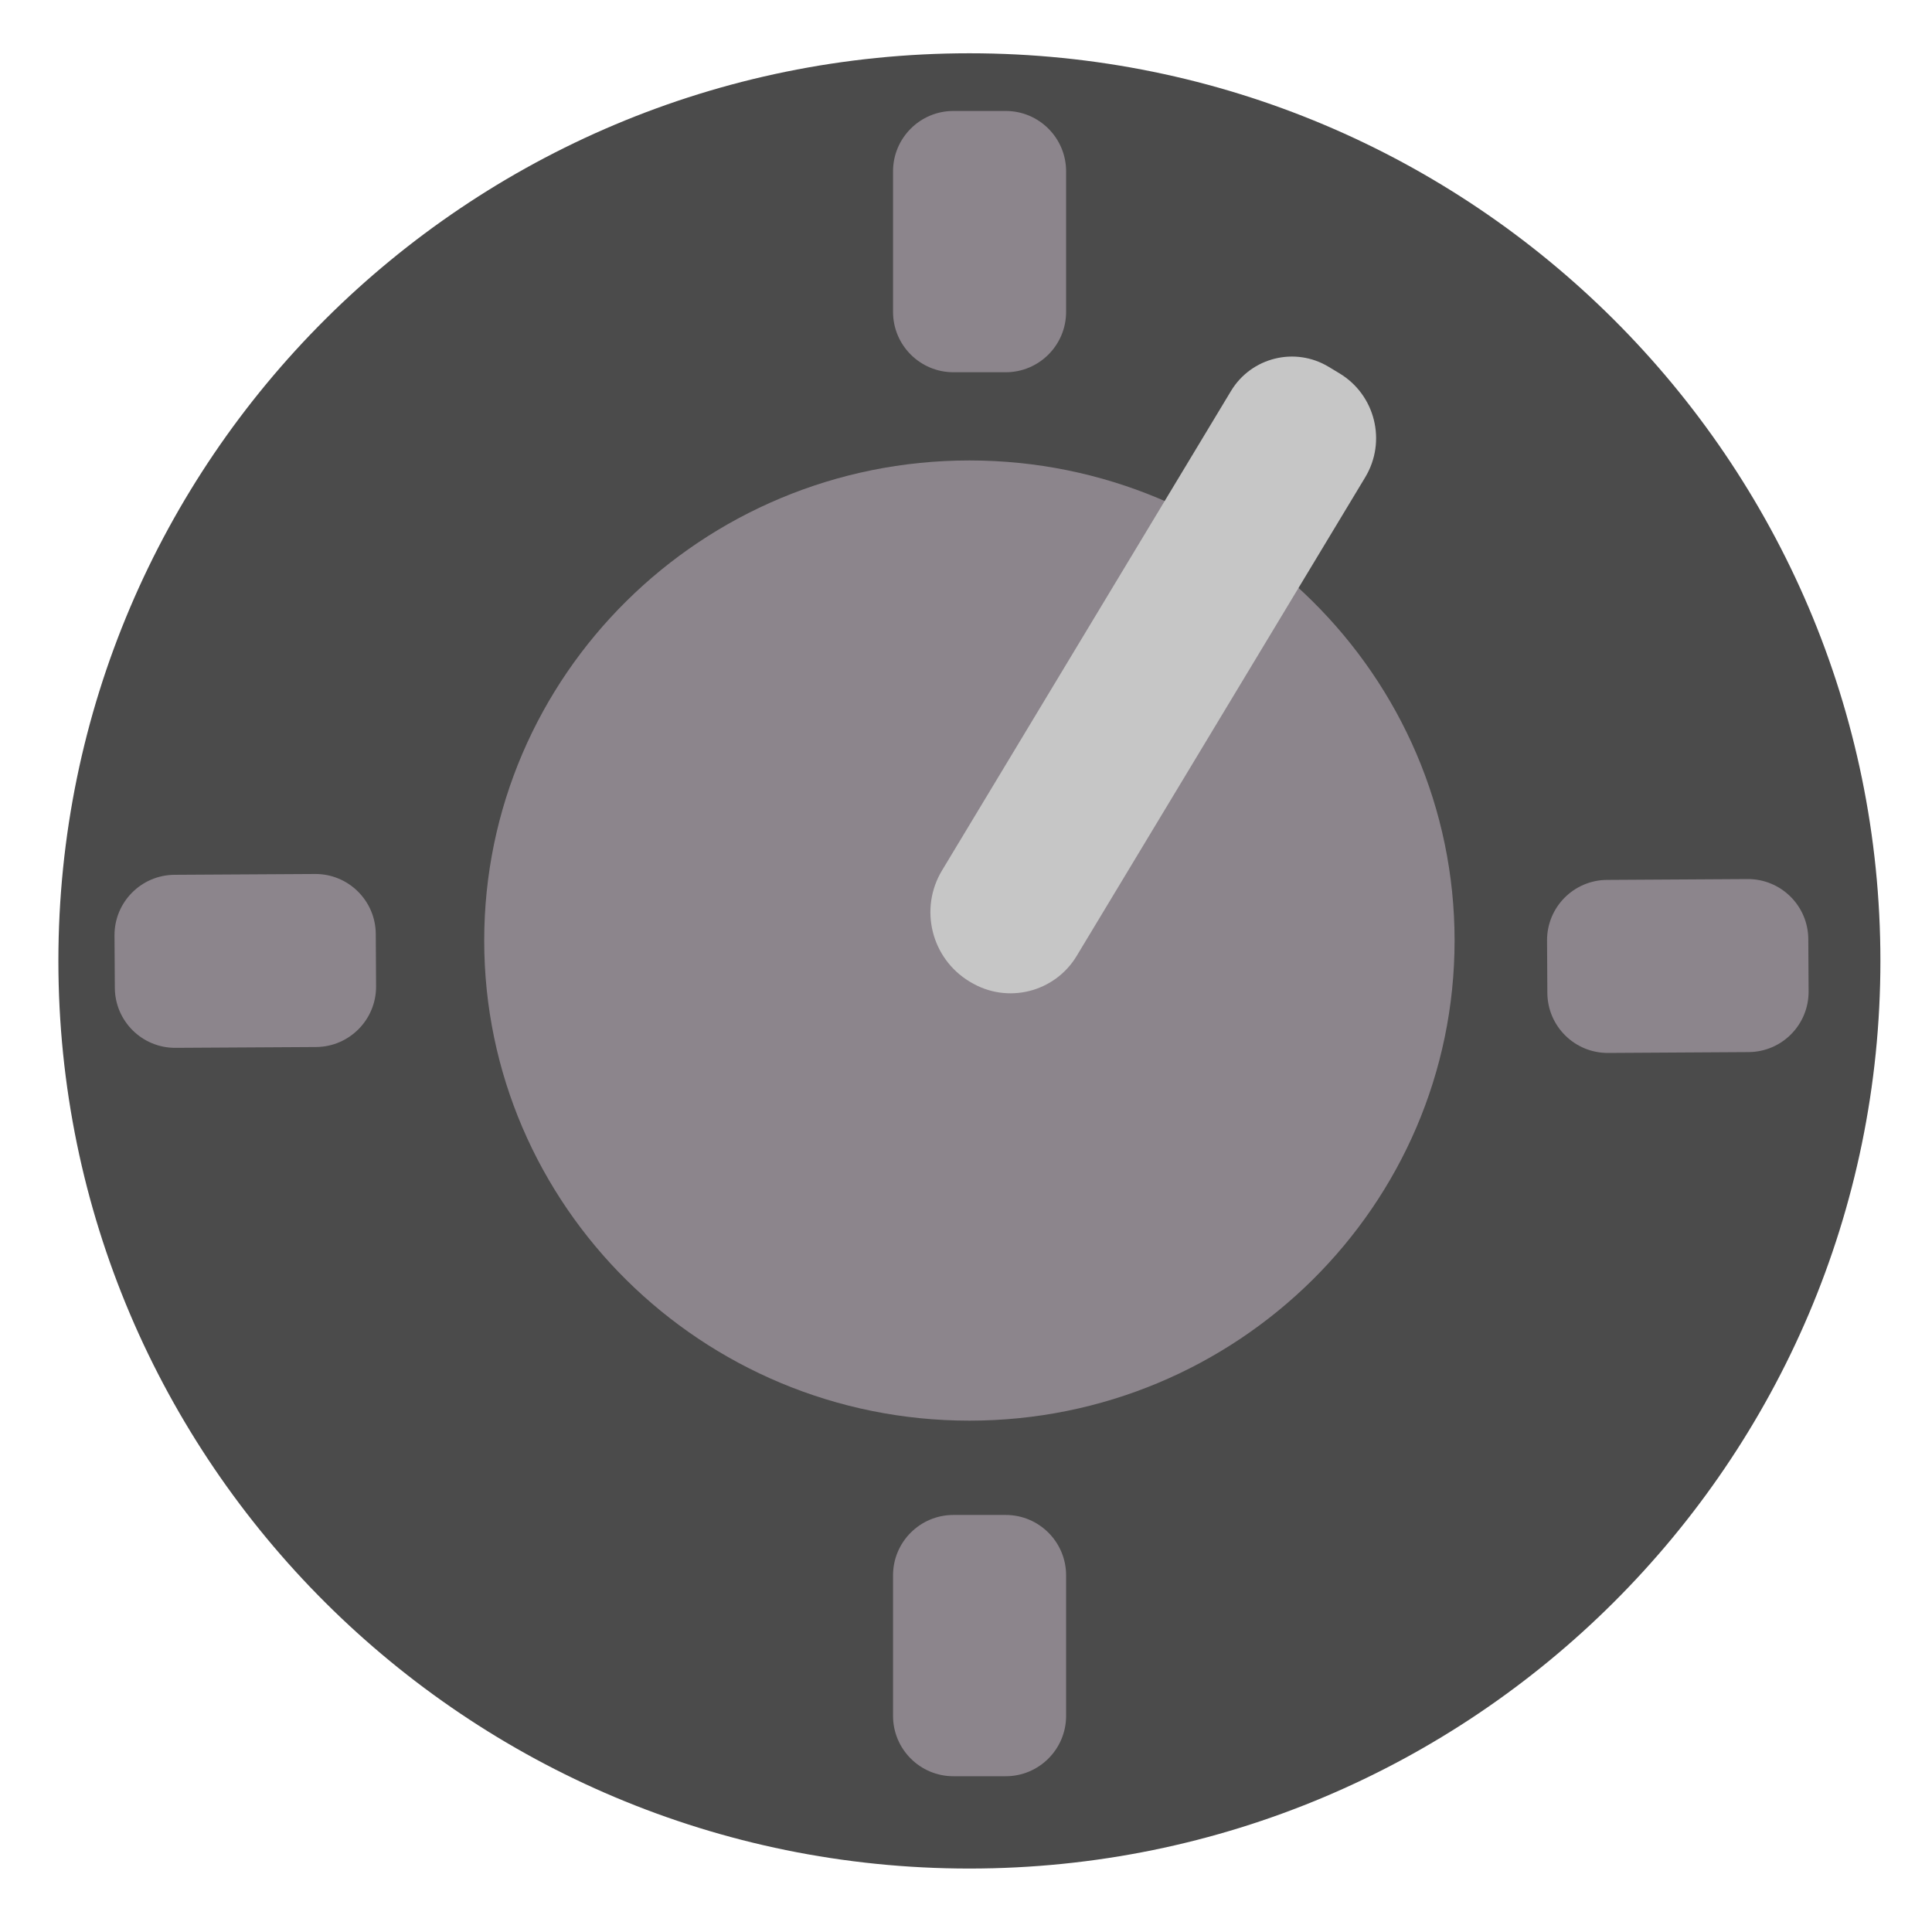 <?xml version="1.0" encoding="UTF-8" standalone="no"?>
<!DOCTYPE svg PUBLIC "-//W3C//DTD SVG 1.1//EN" "http://www.w3.org/Graphics/SVG/1.1/DTD/svg11.dtd">
<svg version="1.1" xmlns="http://www.w3.org/2000/svg" xmlns:xlink="http://www.w3.org/1999/xlink" preserveAspectRatio="xMidYMid meet" viewBox="0 0 640 640" width="64" height="64"><defs><path d="M622.91 318.31C622.91 484.25 487.68 618.98 321.12 618.98C154.56 618.98 19.34 484.25 19.34 318.31C19.34 152.37 154.56 17.65 321.12 17.65C487.68 17.65 622.91 152.37 622.91 318.31Z" id="c25Mn3a8dG"></path><path d="M481.85 311.57C481.85 399.35 409.83 470.61 321.12 470.61C232.42 470.61 160.4 399.35 160.4 311.57C160.4 223.79 232.42 152.53 321.12 152.53C409.83 152.53 481.85 223.79 481.85 311.57Z" id="aHFuy51Xo"></path><path d="M333.16 36.76C344.2 36.76 353.16 45.71 353.16 56.76C353.16 70.07 353.16 90 353.16 103.31C353.16 114.35 344.2 123.31 333.16 123.31C325.69 123.31 323.3 123.31 315.83 123.31C304.79 123.31 295.83 114.35 295.83 103.31C295.83 90 295.83 70.07 295.83 56.76C295.83 45.71 304.79 36.76 315.83 36.76C323.3 36.76 325.69 36.76 333.16 36.76Z" id="b3hCk7RI5w"></path><path d="M333.16 501.85C344.2 501.85 353.16 510.81 353.16 521.85C353.16 535.16 353.16 555.09 353.16 568.4C353.16 579.44 344.2 588.4 333.16 588.4C325.69 588.4 323.3 588.4 315.83 588.4C304.79 588.4 295.83 579.44 295.83 568.4C295.83 555.09 295.83 535.16 295.83 521.85C295.83 510.81 304.79 501.85 315.83 501.85C323.3 501.85 325.69 501.85 333.16 501.85Z" id="aNNh4eipf"></path><path d="M599.12 328.4C599.19 339.45 590.29 348.46 579.24 348.52C565.93 348.6 546.01 348.72 532.7 348.8C521.65 348.86 512.65 339.96 512.58 328.92C512.54 321.45 512.52 319.06 512.48 311.6C512.41 300.55 521.31 291.54 532.36 291.48C545.67 291.4 565.6 291.28 578.9 291.2C589.95 291.14 598.96 300.04 599.02 311.08C599.07 318.55 599.08 320.94 599.12 328.4Z" id="a2ZykSyv98"></path><path d="M124.58 326.72C124.64 337.76 115.74 346.77 104.7 346.84C91.39 346.92 71.46 347.03 58.15 347.11C47.11 347.18 38.1 338.28 38.04 327.23C37.99 319.77 37.98 317.37 37.93 309.91C37.87 298.86 46.77 289.86 57.81 289.79C71.12 289.71 91.05 289.59 104.36 289.52C115.4 289.45 124.41 298.35 124.48 309.4C124.52 316.86 124.54 319.25 124.58 326.72Z" id="ei4ln5zgQ"></path><path d="M443.71 123.67C455.58 130.82 459.4 146.23 452.25 158.1C430.49 194.19 378.37 280.66 356.66 316.67C349.37 328.77 333.65 332.66 321.56 325.37C316.89 322.56 325.64 327.83 321.18 325.15C308.5 317.5 304.41 301.02 312.06 288.34C333.64 252.54 385.88 165.87 407.79 129.51C414.51 118.37 428.98 114.79 440.11 121.5C445.13 124.52 438.96 120.81 443.71 123.67Z" id="a3nXaBnHLQ"></path></defs><g><g><g><use xlink:href="#c25Mn3a8dG" opacity="1" fill="#4b4b4b" fill-opacity="1"></use></g><g><use xlink:href="#aHFuy51Xo" opacity="1" fill="#8c858c" fill-opacity="1"></use></g><g><use xlink:href="#b3hCk7RI5w" opacity="1" fill="#8c858c" fill-opacity="1"></use></g><g><use xlink:href="#aNNh4eipf" opacity="1" fill="#8c858c" fill-opacity="1"></use></g><g><use xlink:href="#a2ZykSyv98" opacity="1" fill="#8c858c" fill-opacity="1"></use></g><g><use xlink:href="#ei4ln5zgQ" opacity="1" fill="#8c858c" fill-opacity="1"></use></g><g><use xlink:href="#a3nXaBnHLQ" opacity="1" fill="#c6c6c6" fill-opacity="1"></use></g></g></g></svg>